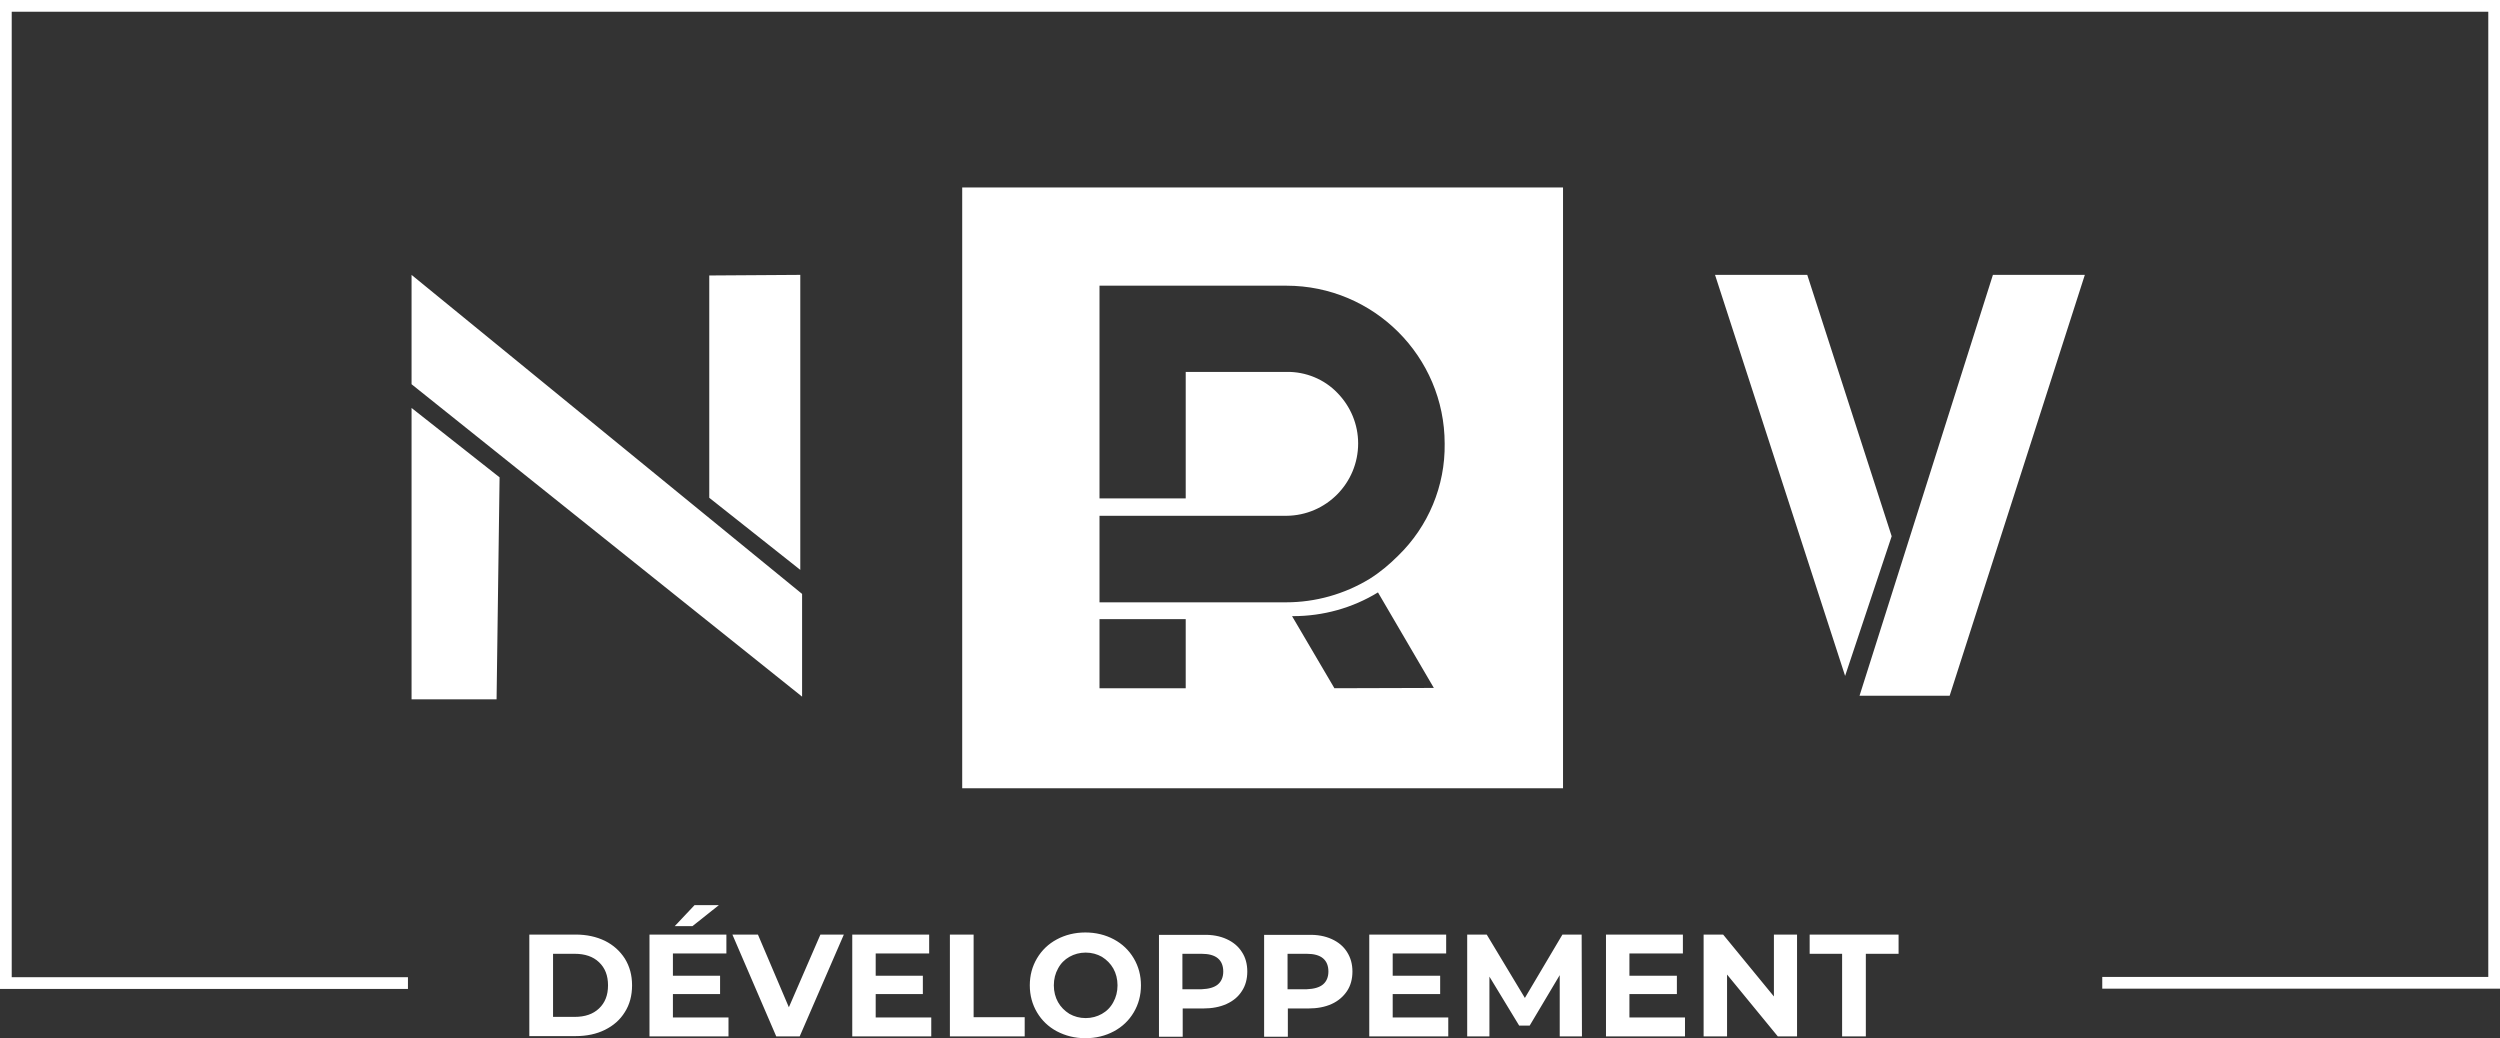 <?xml version="1.0" encoding="UTF-8"?> <svg xmlns="http://www.w3.org/2000/svg" xmlns:xlink="http://www.w3.org/1999/xlink" version="1.1" id="Calque_1" x="0px" y="0px" viewBox="0 0 832.2 345.6" style="enable-background:new 0 0 832.2 345.6;" xml:space="preserve"><rect x="0" y="0" width="832.2" height="345.6" fill="#333333" stroke="none"/> <style type="text/css"> .st0{fill:#FFFFFF;} </style> <path id="Calque_1-2" class="st0" d="M176.2,311.1h15.4c3.7,0,6.9,0.7,9.8,2.1c2.8,1.4,5,3.4,6.6,5.9c1.6,2.6,2.4,5.5,2.4,8.9 s-0.8,6.4-2.4,8.9c-1.6,2.6-3.8,4.5-6.6,5.9s-6.1,2.1-9.8,2.1h-15.4V311.1z M191.3,338.5c3.4,0,6.1-0.9,8.1-2.8s3-4.4,3-7.7 s-1-5.8-3-7.7s-4.7-2.8-8.1-2.8h-7.2v21H191.3z M242.5,338.7v6.3h-26.3v-33.9h25.6v6.3H224v7.4h15.7v6.1H224v7.8L242.5,338.7 L242.5,338.7z M231.2,301.3h8.1l-8.8,7h-5.9L231.2,301.3z M280.9,311.1L266.2,345h-7.8l-14.6-33.9h8.5l10.3,24.2l10.5-24.2H280.9z M310,338.7v6.3h-26.3v-33.9h25.6v6.3h-17.8v7.4h15.7v6.1h-15.7v7.8L310,338.7L310,338.7z M316.2,311.1h7.9v27.5h17v6.4h-24.9V311.1 z M351.8,343.3c-2.8-1.5-5-3.6-6.6-6.3c-1.6-2.7-2.4-5.7-2.4-9s0.8-6.3,2.4-9s3.8-4.8,6.6-6.3c2.8-1.5,6-2.3,9.5-2.3 s6.7,0.8,9.5,2.3s5,3.6,6.6,6.3c1.6,2.7,2.4,5.7,2.4,9s-0.8,6.3-2.4,9s-3.8,4.8-6.6,6.3c-2.8,1.5-6,2.3-9.5,2.3 C357.8,345.6,354.7,344.8,351.8,343.3z M366.8,337.5c1.6-0.9,2.9-2.2,3.8-3.9c0.9-1.6,1.4-3.5,1.4-5.6s-0.5-4-1.4-5.6 s-2.2-2.9-3.8-3.9c-1.6-0.9-3.4-1.4-5.4-1.4s-3.8,0.5-5.4,1.4s-2.9,2.2-3.8,3.9c-0.9,1.6-1.4,3.5-1.4,5.6s0.5,4,1.4,5.6 s2.2,2.9,3.8,3.9c1.6,0.9,3.4,1.4,5.4,1.4S365.2,338.4,366.8,337.5z M408.3,312.6c2.2,1,3.9,2.4,5.1,4.3c1.2,1.8,1.8,4,1.8,6.5 s-0.6,4.7-1.8,6.5c-1.2,1.9-2.9,3.3-5.1,4.3s-4.8,1.5-7.8,1.5h-6.8v9.4h-7.9v-33.9h14.7C403.5,311.1,406.1,311.6,408.3,312.6z M405.4,327.7c1.2-1,1.8-2.5,1.8-4.3c0-1.9-0.6-3.4-1.8-4.4c-1.2-1-3-1.5-5.4-1.5h-6.4v11.8h6.4 C402.4,329.2,404.2,328.7,405.4,327.7z M443.3,312.6c2.2,1,3.9,2.4,5.1,4.3s1.8,4,1.8,6.5s-0.6,4.7-1.8,6.5s-2.9,3.3-5.1,4.3 s-4.8,1.5-7.8,1.5h-6.8v9.4h-7.9v-33.9h14.7C438.5,311.1,441.1,311.6,443.3,312.6z M440.4,327.7c1.2-1,1.8-2.5,1.8-4.3 c0-1.9-0.6-3.4-1.8-4.4s-3-1.5-5.4-1.5h-6.4v11.8h6.4C437.4,329.2,439.2,328.7,440.4,327.7z M482.1,338.7v6.3h-26.3v-33.9h25.6v6.3 h-17.8v7.4h15.8v6.1h-15.8v7.8L482.1,338.7L482.1,338.7z M519.2,345v-20.4l-10,16.8h-3.5l-9.9-16.3V345h-7.4v-33.9h6.5l12.7,21.1 l12.5-21.1h6.4l0.1,33.9H519.2z M560.9,338.7v6.3h-26.3v-33.9h25.6v6.3h-17.8v7.4h15.8v6.1h-15.8v7.8L560.9,338.7L560.9,338.7z M598.2,311.1V345h-6.4l-16.9-20.6V345h-7.8v-33.9h6.5l16.9,20.6v-20.6H598.2z M613.3,317.5h-10.9v-6.4H632v6.4h-10.9V345h-7.9 v-27.5H613.3z M320.3,62.4v200h200v-200L320.3,62.4z M394.7,229.1H366v-23h28.7V229.1z M444.2,229.1l-14.1-24h0.4 c9.9,0,19.7-2.7,28.2-7.9l18.6,31.8L444.2,229.1z M465.4,185c-2.9,2.9-6,5.5-9.5,7.7l0,0c-8.4,5.1-18,7.8-27.8,7.8h-33.5l0,0H366 v-28.8h62.2c13.3-0.1,23.9-10.9,23.9-24.1c0-6.3-2.5-12.3-6.9-16.8c-4.4-4.6-10.6-7.1-16.9-7h-33.6v42.1H366V95.1h62.2 c29.1,0,52.7,23.6,52.7,52.6l0,0C481.1,161.7,475.5,175.2,465.4,185z M137,91.5l130,106.2v34.2l-130-104V91.5z M137,135.8l29.3,23.1 l-1,73.9H137V135.8z M236.1,91.7l30.3-0.2v98.2l-30.3-24L236.1,91.7L236.1,91.7z M570.9,91.5h30.7l28.1,87L614.2,225L570.9,91.5z M663.4,91.5H694l-45,140.1h-30L663.4,91.5z M832.2,329.1H699.8v-3.9h128.5V3.9H3.9v321.4h131.9v3.9H0V0h832.2V329.1z"></path> </svg> 